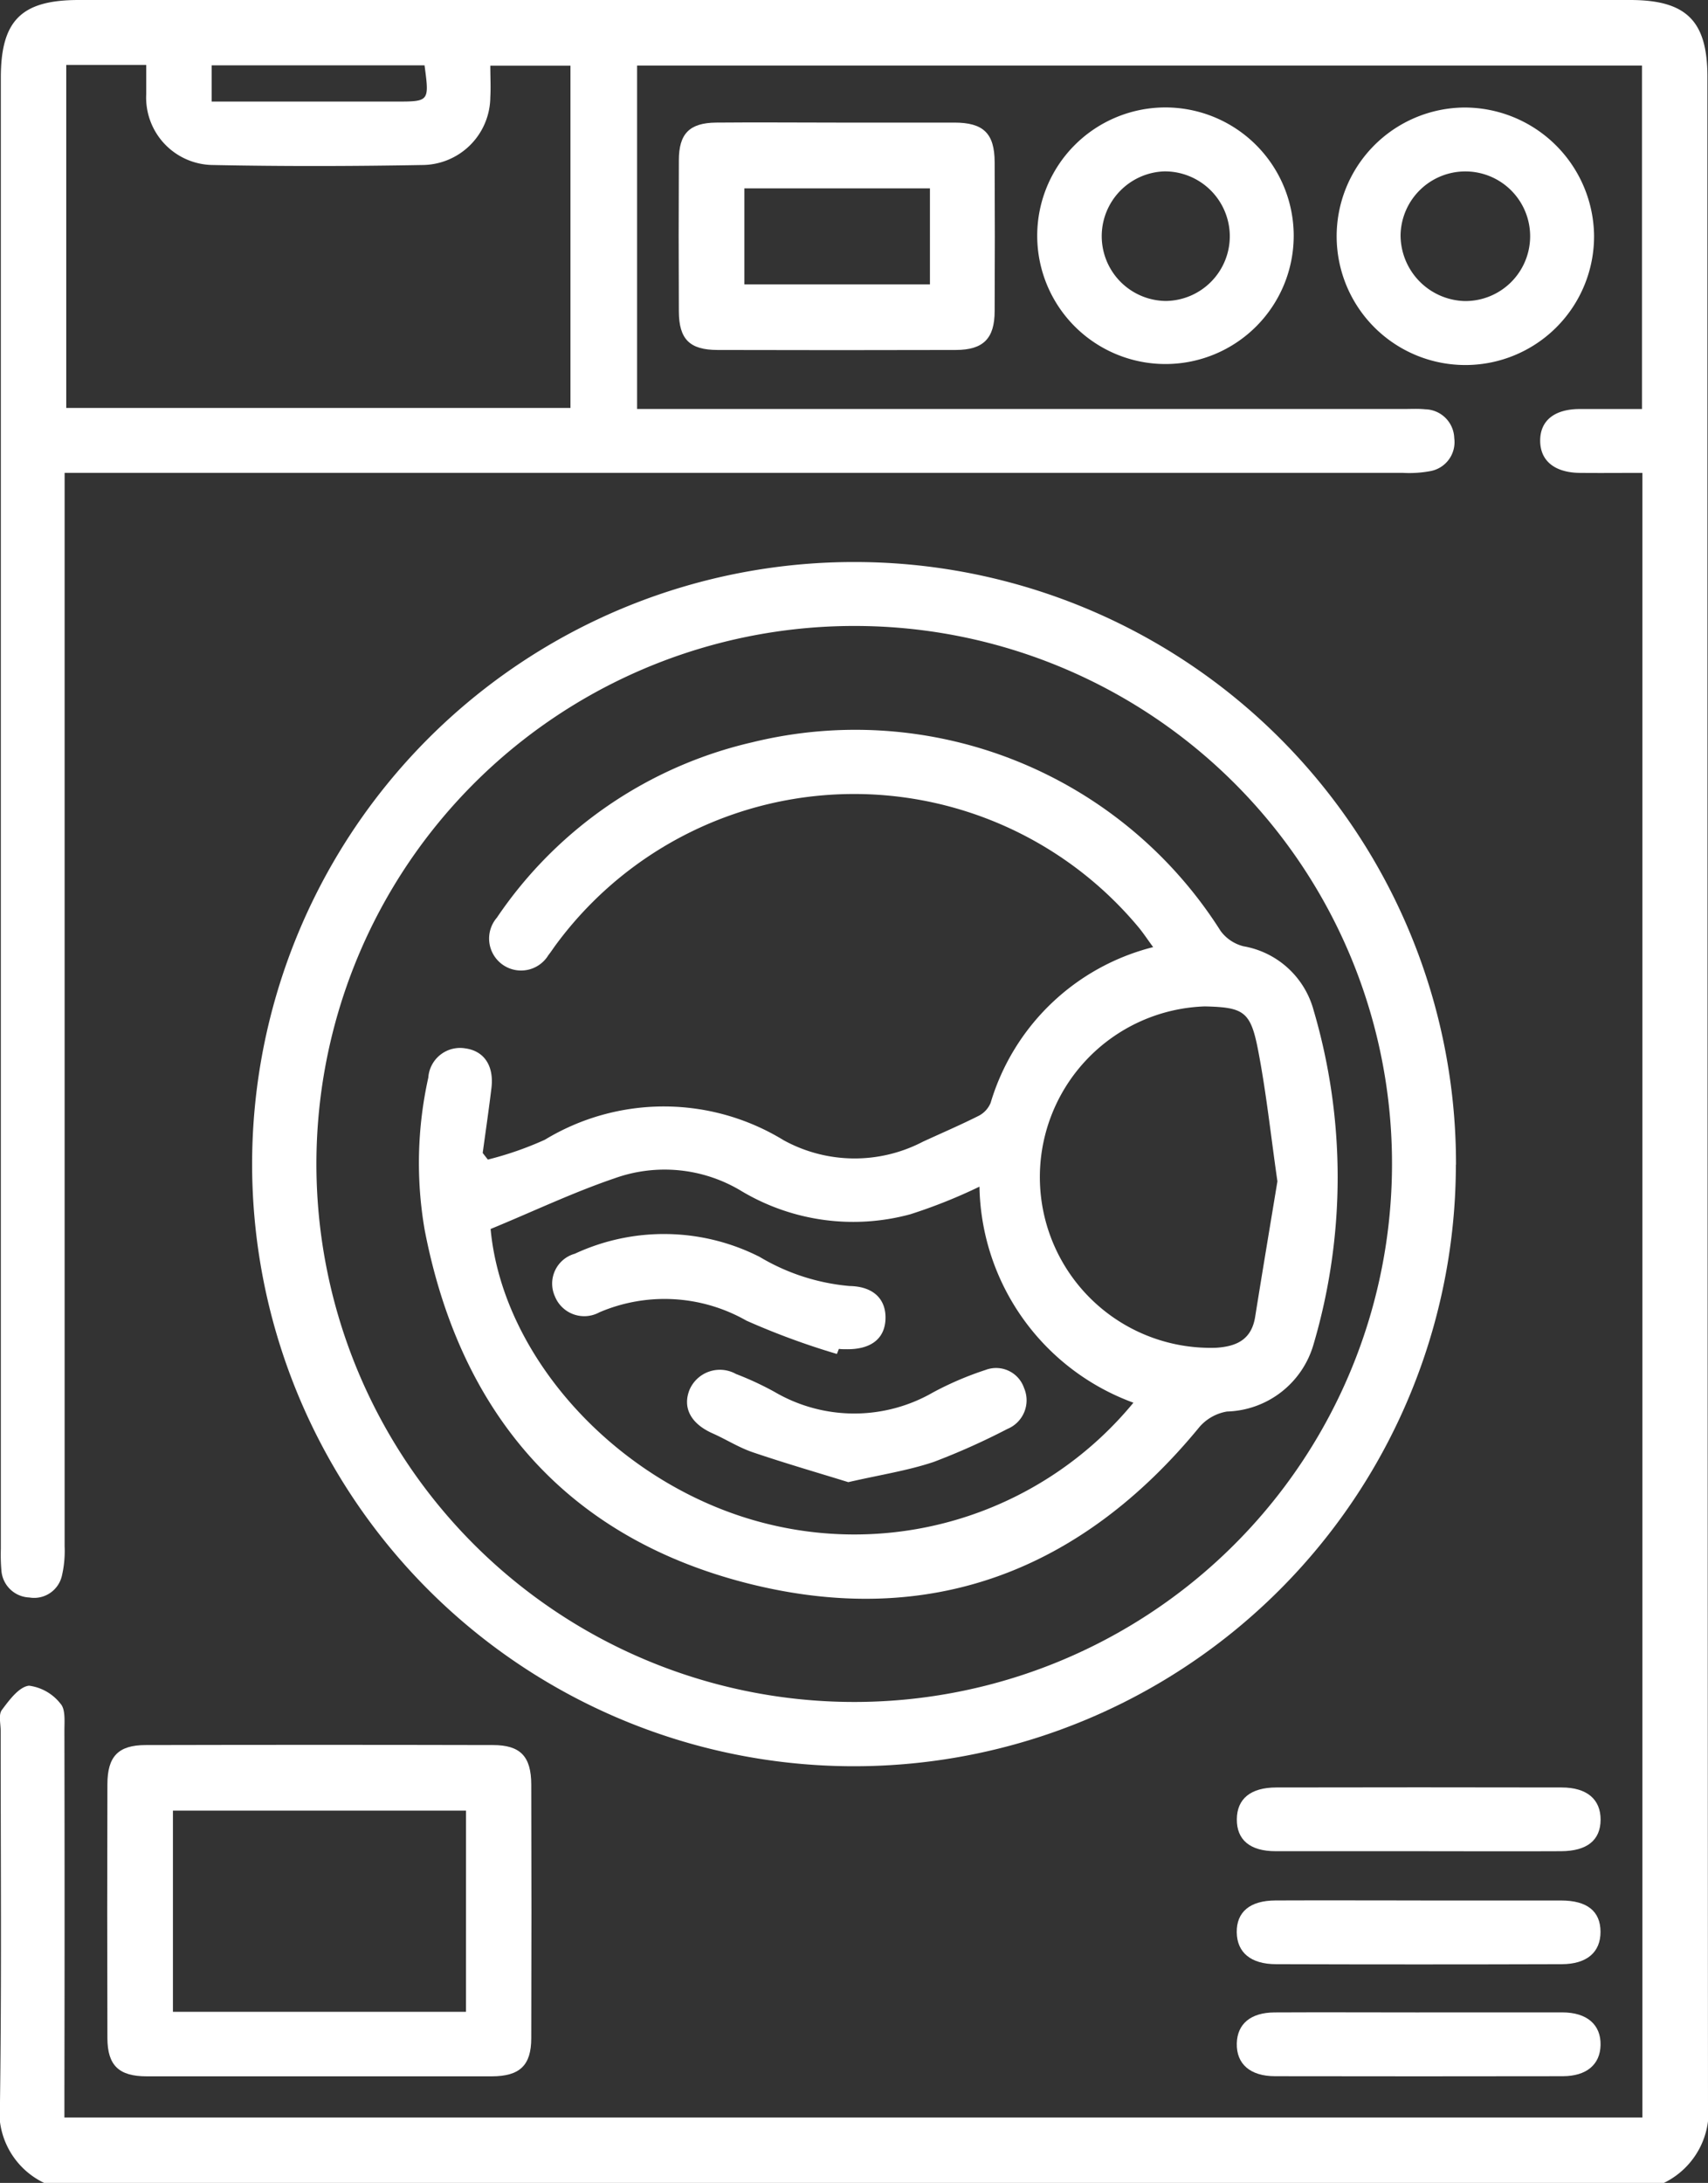 <svg id="Group_27571" data-name="Group 27571" xmlns="http://www.w3.org/2000/svg" xmlns:xlink="http://www.w3.org/1999/xlink" width="41.046" height="52.438" viewBox="0 0 41.046 52.438">
  <rect x="0" y="0" width="41.046" height="52.438" fill="#333333" stroke="none"/>
  <defs>
    <clipPath id="clip-path">
      <rect id="Rectangle_13527" data-name="Rectangle 13527" width="41.046" height="52.438" fill="#fff"/>
    </clipPath>
  </defs>
  <g id="Group_27467" data-name="Group 27467" clip-path="url(#clip-path)">
    <path id="Path_2408" data-name="Path 2408" d="M1.062,52.439A1.891,1.891,0,0,1,0,50.487c.04-2.969.015-5.939.016-8.909,0-.17-.055-.389.028-.5.177-.237.413-.558.653-.584a1.146,1.146,0,0,1,.758.434c.121.132.093.421.093.639q.008,4.327,0,8.653v.647H39.469V11.36c-.5,0-1,.005-1.506,0-.6-.008-.946-.287-.95-.767s.331-.762.937-.767c.492,0,.984,0,1.51,0V1.575H15.31v8.25H33.736c.171,0,.343-.01.512.007a.714.714,0,0,1,.7.693.707.707,0,0,1-.579.793,2.762,2.762,0,0,1-.661.041q-15.722,0-31.444,0H1.553v.7q0,12.545,0,25.09a2.618,2.618,0,0,1-.066.707.684.684,0,0,1-.781.519.7.7,0,0,1-.673-.659,4.391,4.391,0,0,1-.013-.511q0-17.665,0-35.33C.018.493.511,0,1.892,0H39.174c1.351,0,1.858.5,1.858,1.843q0,24.321.014,48.643a1.908,1.908,0,0,1-1.059,1.952ZM3.51,1.561H1.592V9.8H13.709V1.578H11.783c0,.279.014.518,0,.755a1.643,1.643,0,0,1-1.644,1.631c-1.672.03-3.345.034-5.016,0a1.62,1.62,0,0,1-1.609-1.7c0-.218,0-.437,0-.7m6.692.006H5.086V2.44H9.511c.808,0,.808,0,.691-.872" transform="translate(0 0)" fill="#fff"/>
    <path id="Path_2409" data-name="Path 2409" d="M73.229,113.164A14.464,14.464,0,1,1,58.8,98.686a14.454,14.454,0,0,1,14.432,14.478M58.794,100.222a12.924,12.924,0,1,0,12.9,12.939,12.912,12.912,0,0,0-12.9-12.939" transform="translate(-38.242 -85.185)" fill="#fff"/>
    <path id="Path_2410" data-name="Path 2410" d="M23.928,314.343c-1.382,0-2.765,0-4.147,0-.67,0-.942-.263-.944-.919q-.009-3.046,0-6.092c0-.674.259-.946.92-.947q4.173-.01,8.345,0c.66,0,.919.272.921.948q.009,3.046,0,6.092c0,.657-.277.916-.947.918-1.382,0-2.765,0-4.147,0m3.526-6.382H20.412v4.832h7.042Z" transform="translate(-16.256 -264.465)" fill="#fff"/>
    <path id="Path_2411" data-name="Path 2411" d="M123,21.514c.938,0,1.875,0,2.813,0,.7,0,.965.261.968.948q.009,1.789,0,3.579c0,.661-.274.934-.931.935q-2.864.008-5.727,0c-.671,0-.928-.258-.931-.925q-.009-1.815,0-3.63c0-.643.257-.9.894-.907.971-.009,1.943,0,2.915,0m2.225,1.58h-4.46V25.4h4.46Z" transform="translate(-102.878 -18.569)" fill="#fff"/>
    <path id="Path_2412" data-name="Path 2412" d="M188.373,21.943a3.082,3.082,0,1,1-3.109-3.077,3.085,3.085,0,0,1,3.109,3.077m-1.536,0a1.562,1.562,0,0,0-1.573-1.541,1.557,1.557,0,0,0,.033,3.113,1.556,1.556,0,0,0,1.54-1.571" transform="translate(-157.283 -16.285)" fill="#fff"/>
    <path id="Path_2413" data-name="Path 2413" d="M240.994,21.945a3.093,3.093,0,1,1-3.124-3.074,3.115,3.115,0,0,1,3.124,3.074m-3.111,1.575a1.557,1.557,0,1,0-1.539-1.587,1.585,1.585,0,0,0,1.539,1.587" transform="translate(-202.686 -16.288)" fill="#fff"/>
    <path id="Path_2414" data-name="Path 2414" d="M221.633,315.4c-1.144,0-2.287,0-3.431,0-.619,0-.937-.275-.933-.768s.334-.762.947-.763q3.431-.007,6.861,0c.608,0,.937.288.934.776s-.321.751-.947.755c-1.144.006-2.287,0-3.431,0" transform="translate(-187.546 -270.93)" fill="#fff"/>
    <path id="Path_2415" data-name="Path 2415" d="M221.683,333.712c1.126,0,2.253,0,3.379,0,.629,0,.945.259.948.749s-.324.78-.933.781q-3.431.011-6.861,0c-.613,0-.942-.283-.948-.767s.313-.762.932-.764c1.16-.005,2.321,0,3.482,0" transform="translate(-187.547 -288.058)" fill="#fff"/>
    <path id="Path_2416" data-name="Path 2416" d="M221.656,353.363c1.144,0,2.287,0,3.431,0,.6,0,.932.3.921.785-.01.468-.336.747-.908.748q-3.457.006-6.913,0c-.6,0-.931-.294-.921-.785.01-.47.332-.744.907-.747,1.161-.006,2.322,0,3.482,0" transform="translate(-187.544 -305.021)" fill="#fff"/>
    <path id="Path_2417" data-name="Path 2417" d="M75.278,138.5a8.048,8.048,0,0,0,1.364-.475,5.514,5.514,0,0,1,5.74.013,3.546,3.546,0,0,0,3.347.033c.448-.206.9-.4,1.341-.622a.613.613,0,0,0,.285-.312,5.467,5.467,0,0,1,3.905-3.739c-.133-.181-.239-.343-.362-.49a8.9,8.9,0,0,0-13.991.433c-.061.082-.116.169-.18.249a.768.768,0,1,1-1.238-.9,10.157,10.157,0,0,1,6.143-4.214,10.388,10.388,0,0,1,11.249,4.533.978.978,0,0,0,.548.368,2.121,2.121,0,0,1,1.687,1.537,14.2,14.2,0,0,1,0,8.021,2.23,2.23,0,0,1-2.081,1.619,1.121,1.121,0,0,0-.656.364c-2.848,3.475-6.5,4.861-10.843,3.769-4.362-1.1-6.93-4.075-7.782-8.493a9.434,9.434,0,0,1,.087-3.662.765.765,0,0,1,.9-.7c.444.065.681.42.617.951s-.139,1.04-.21,1.56l.125.16m11.811.65a12.719,12.719,0,0,1-1.661.663,5.24,5.24,0,0,1-4.05-.554,3.564,3.564,0,0,0-3.06-.309c-1,.34-1.962.8-2.975,1.216.293,3.162,3.178,6.259,6.718,7.1a8.691,8.691,0,0,0,8.73-2.927,5.632,5.632,0,0,1-3.7-5.193m7.16-.126c-.161-1.12-.27-2.151-.467-3.165-.179-.92-.348-1.014-1.279-1.036a4.1,4.1,0,0,0,.28,8.2c.5-.034.846-.205.932-.746.176-1.1.362-2.206.534-3.25" transform="translate(-63.548 -110.646)" fill="#fff"/>
    <path id="Path_2418" data-name="Path 2418" d="M124.563,242.971c-.72-.223-1.513-.452-2.293-.717-.336-.114-.643-.311-.97-.456-.516-.23-.722-.61-.552-1.042a.794.794,0,0,1,1.118-.383,7.452,7.452,0,0,1,.926.43,3.791,3.791,0,0,0,3.809.013,7.736,7.736,0,0,1,1.265-.541.71.71,0,0,1,.923.436.744.744,0,0,1-.4.982,16.573,16.573,0,0,1-1.769.792c-.622.209-1.281.309-2.057.487" transform="translate(-104.179 -207.367)" fill="#fff"/>
    <path id="Path_2419" data-name="Path 2419" d="M103.8,219.523a17.875,17.875,0,0,1-2.174-.8,3.976,3.976,0,0,0-3.534-.2.76.76,0,0,1-1.069-.384.745.745,0,0,1,.48-1.024,5.083,5.083,0,0,1,4.44.076,5.076,5.076,0,0,0,2.162.7c.582.01.878.323.863.79-.016.484-.361.744-.967.728-.051,0-.1,0-.153-.008Z" transform="translate(-83.688 -186.998)" fill="#fff"/>
  </g>
</svg>
